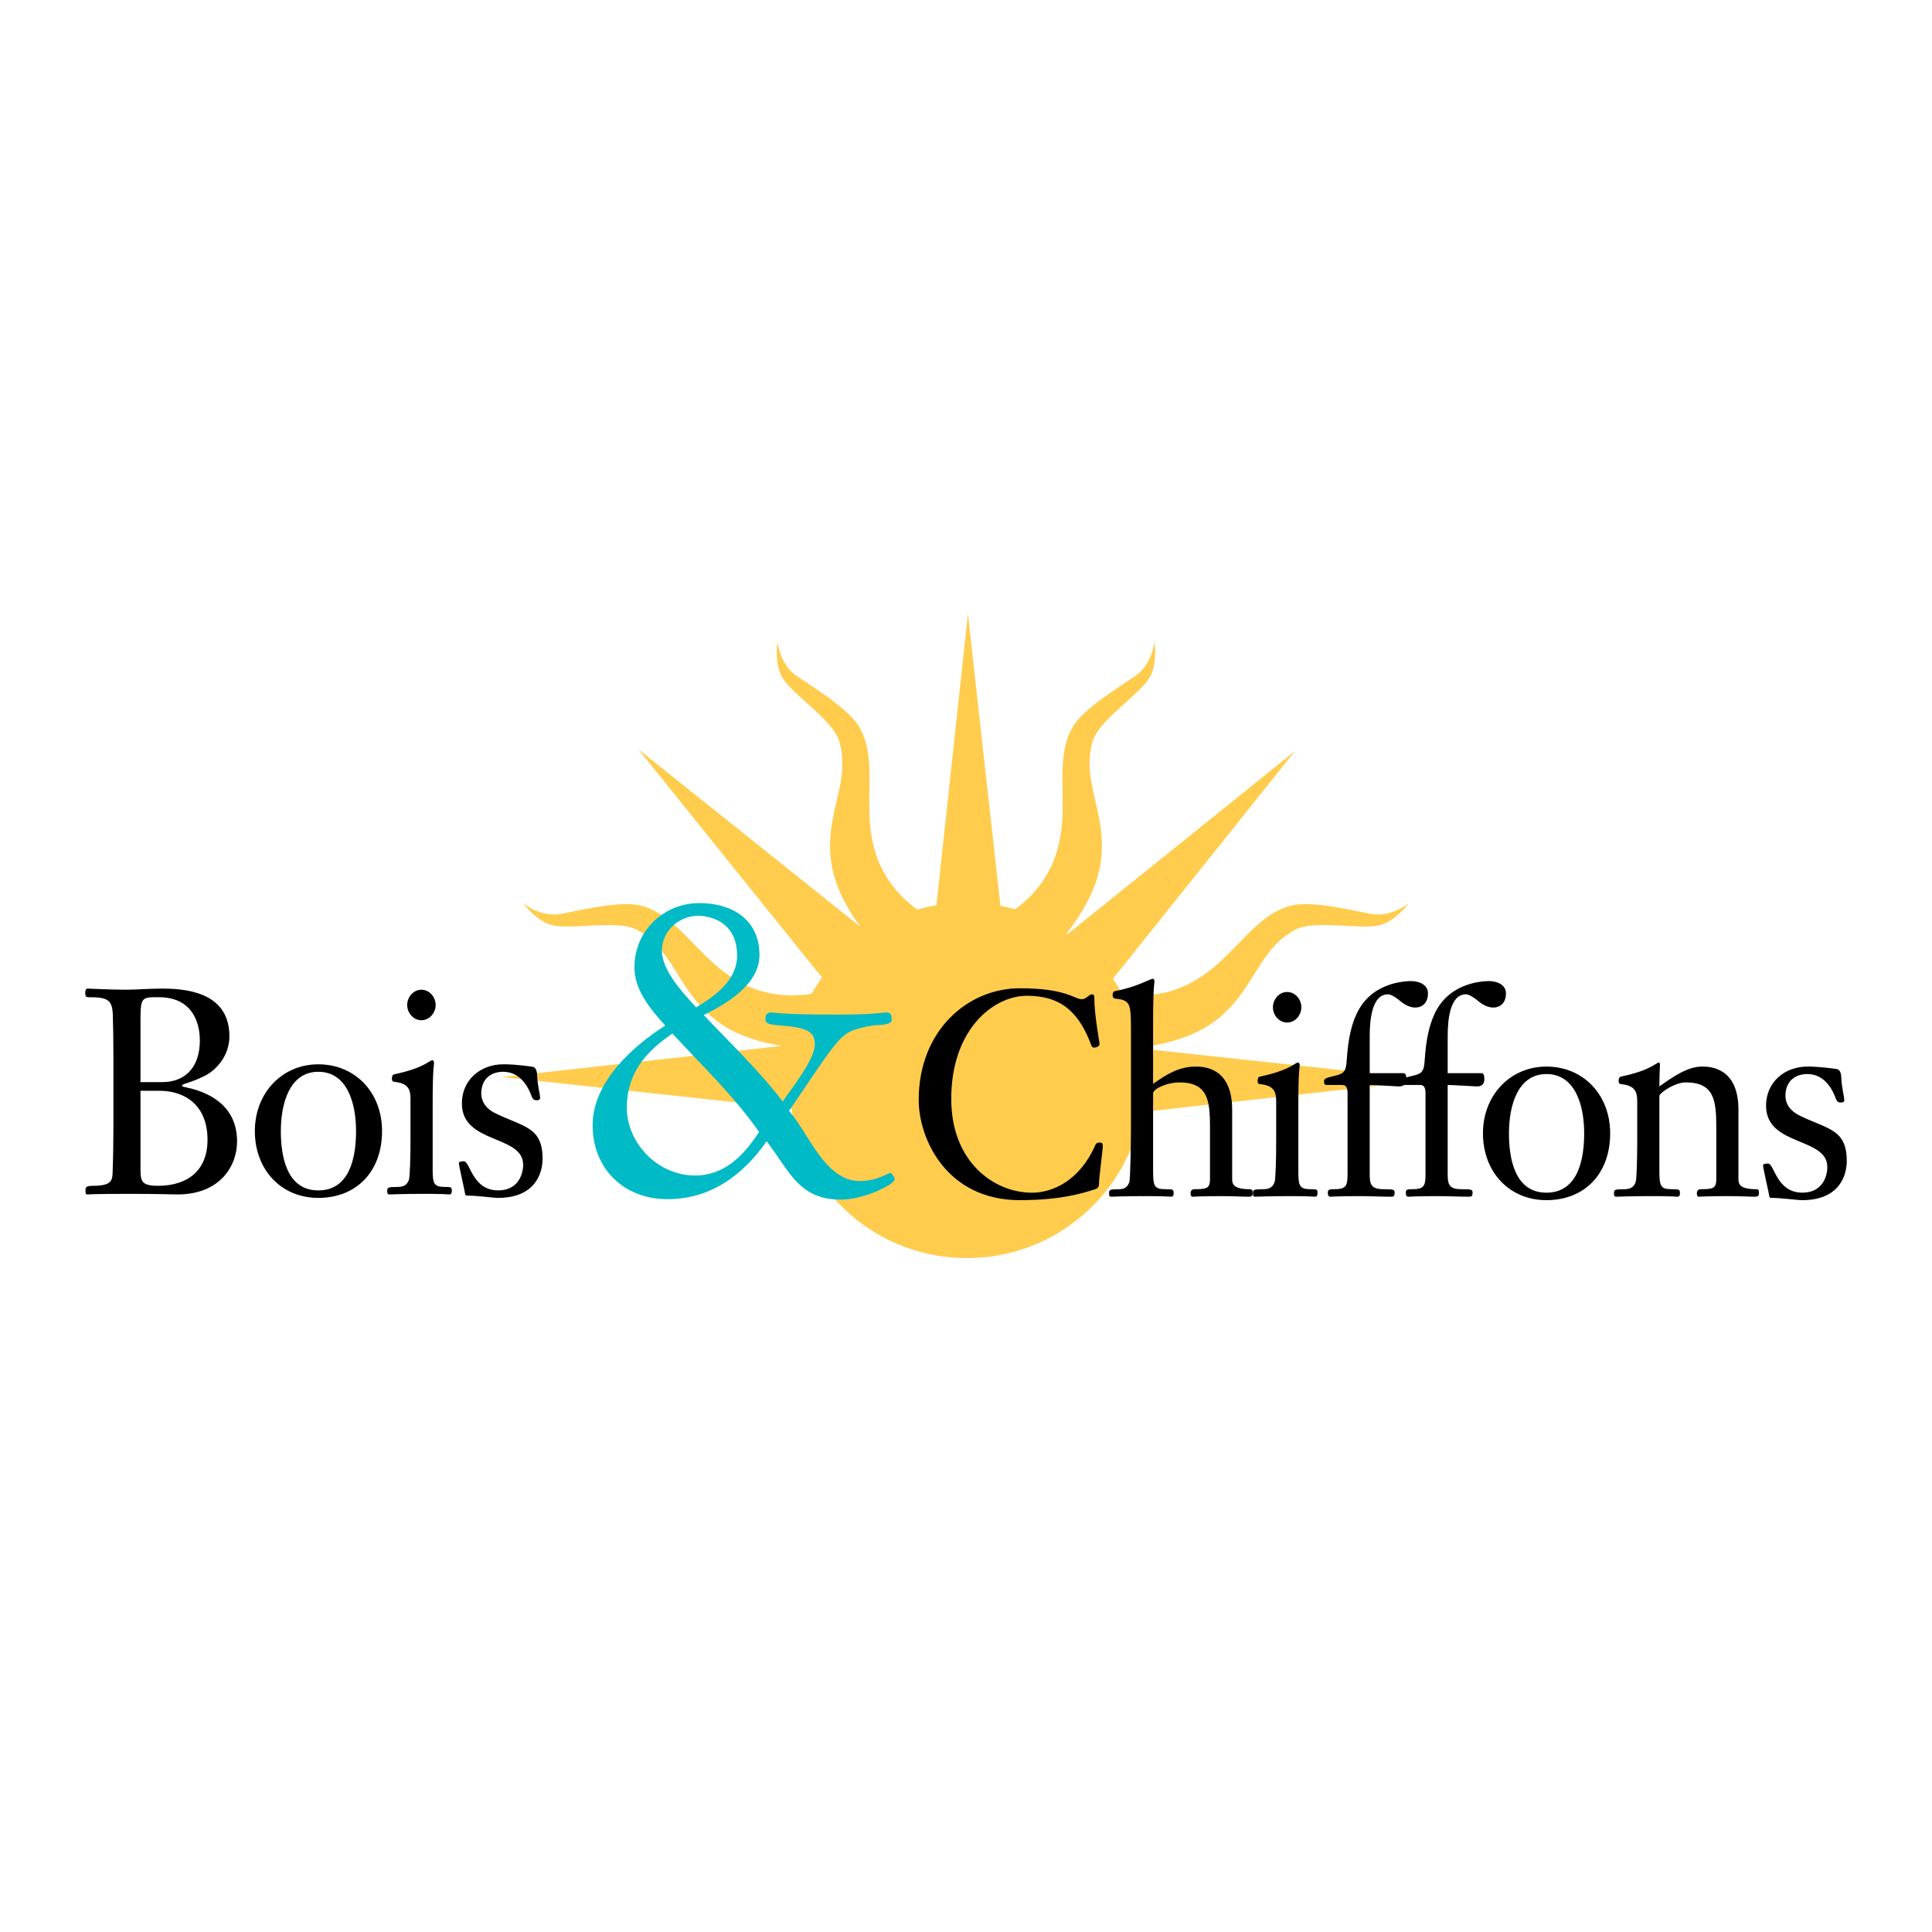 <?xml version="1.0" encoding="utf-8"?>
<!-- Generator: Adobe Illustrator 13.0.0, SVG Export Plug-In . SVG Version: 6.00 Build 14948)  -->
<!DOCTYPE svg PUBLIC "-//W3C//DTD SVG 1.0//EN" "http://www.w3.org/TR/2001/REC-SVG-20010904/DTD/svg10.dtd">
<svg version="1.0" id="Layer_1" xmlns="http://www.w3.org/2000/svg" xmlns:xlink="http://www.w3.org/1999/xlink" x="0px" y="0px"
	 width="192.756px" height="192.756px" viewBox="0 0 192.756 192.756" enable-background="new 0 0 192.756 192.756"
	 xml:space="preserve">
<g>
	<polygon fill-rule="evenodd" clip-rule="evenodd" fill="#FFFFFF" points="0,0 192.756,0 192.756,192.756 0,192.756 0,0 	"/>
	<path fill-rule="evenodd" clip-rule="evenodd" fill="#FFCC4E" d="M142.772,107.736l-28.852-3.117
		c-0.009-0.047-0.017-0.094-0.025-0.141c1.731-0.209,4.527-0.756,6.729-2.195c4.48-2.926,4.61-7.334,8.542-9.496
		c1.932-1.063,6.409,0,8.48-0.478c1.554-0.358,2.927-2.21,2.927-2.21s-1.745,1.468-3.822,1.075s-6.009-1.365-8.043-0.796
		c-4.07,1.137-5.874,5.993-10.72,8.075c-2.279,0.98-4.489,0.949-6.006,0.73c-0.292-0.525-0.61-1.033-0.952-1.523l18.174-22.728
		l-22.671,18.249c-0.035-0.024-0.069-0.05-0.104-0.075c1.076-1.359,2.715-3.761,3.264-6.384c1.099-5.237-1.926-8.446-0.676-12.754
		c0.615-2.118,4.533-4.533,5.659-6.335c0.846-1.352,0.507-3.632,0.507-3.632s-0.195,2.272-1.942,3.463
		c-1.746,1.19-5.214,3.284-6.251,5.124c-2.073,3.682,0.085,8.391-1.868,13.29c-0.945,2.368-2.592,3.931-3.832,4.838
		c-0.485-0.137-0.979-0.254-1.479-0.35l-3.241-29.112l-3.141,29.06c-0.65,0.112-1.288,0.26-1.912,0.441
		c-1.247-0.901-2.927-2.473-3.886-4.877c-1.954-4.899,0.204-9.607-1.869-13.29c-1.037-1.84-4.504-3.934-6.25-5.124
		c-1.747-1.191-1.943-3.463-1.943-3.463s-0.338,2.281,0.506,3.632c1.127,1.802,5.045,4.217,5.659,6.335
		c1.251,4.309-1.773,7.518-0.675,12.754c0.47,2.242,1.737,4.325,2.768,5.732l-22.161-17.72l18.343,22.789
		c-0.371,0.523-0.716,1.064-1.03,1.627c-1.518,0.248-3.828,0.33-6.217-0.697c-4.845-2.083-6.649-6.938-10.719-8.075
		c-2.035-0.569-5.966,0.403-8.043,0.796c-2.077,0.393-3.822-1.075-3.822-1.075s1.374,1.852,2.927,2.21
		c2.071,0.478,6.548-0.585,8.481,0.478c3.931,2.162,4.062,6.57,8.541,9.496c1.859,1.215,4.14,1.793,5.848,2.07l-27.888,3.104
		l28.869,3.121c1.34,8.469,8.671,14.943,17.516,14.943c8.715,0,15.957-6.287,17.449-14.572L142.772,107.736L142.772,107.736z"/>
	<path fill-rule="evenodd" clip-rule="evenodd" fill="#00BAC6" d="M66.586,119.641c-4.341,0-7.459-3.033-7.459-7.373
		c0-4.258,3.919-7.84,7.248-9.945c-1.475-1.645-3.076-3.498-3.076-5.816c0-3.625,2.908-6.406,6.49-6.406
		c3.203,0,5.984,1.602,5.984,5.184c0,2.907-3.245,4.847-5.562,5.983c2.655,2.824,5.52,5.521,7.88,8.639
		c0.801-1.221,3.203-4.172,3.203-5.688c0-1.35-0.8-1.729-3.792-1.939c-1.138-0.084-1.138-0.379-1.138-0.633
		c0-0.252,0.042-0.631,0.59-0.631c0.295,0,0.969,0.211,6.448,0.211c4.003,0,4.592-0.211,4.972-0.211c0.505,0,0.59,0.168,0.59,0.801
		c0,0.379-1.095,0.463-1.559,0.463c-0.253,0-1.77,0.252-2.57,0.633c-1.349,0.631-2.571,2.738-6.111,7.922
		c1.938,2.191,3.583,6.996,7.037,6.996c1.812,0,2.782-0.801,3.077-0.801c0.126,0,0.421,0.42,0.421,0.674
		c0,0.084-0.126,0.168-0.252,0.295c-0.632,0.547-3.034,1.686-5.142,1.686c-4.214,0-5.141-2.949-7.375-5.816
		C74.086,117.281,70.884,119.641,66.586,119.641L66.586,119.641z M62.54,110.496c0,3.625,3.16,6.785,6.784,6.785
		c2.993,0,4.889-2.021,6.406-4.34c-2.486-3.582-5.688-6.617-8.638-9.82C64.395,104.934,62.54,107.125,62.54,110.496L62.54,110.496z
		 M73.539,95.326c0-3.708-3.246-3.961-3.835-3.961c-1.98,0-3.666,1.517-3.666,3.498c0,1.981,2.149,4.257,3.414,5.647
		C71.39,99.33,73.539,97.812,73.539,95.326L73.539,95.326z"/>
	<path fill-rule="evenodd" clip-rule="evenodd" d="M11.315,105.467c0-2.039-0.027-2.729-0.055-4.051
		c-0.027-1.695-0.491-1.924-2.456-1.924c-0.3,0-0.3-0.23-0.3-0.488c0-0.174,0.055-0.373,0.246-0.373
		c0.219,0,2.183,0.113,3.903,0.113c0.764,0,2.293-0.113,3.603-0.113c3.057,0,6.632,0.746,6.632,4.768
		c0,1.811-1.173,3.303-2.511,3.965c-1.528,0.746-2.211,0.746-2.211,0.947c0,0.115,0.164,0.115,0.519,0.201
		c2.893,0.633,4.967,2.299,4.967,5.371c0,2.414-1.665,5.287-5.95,5.287c-0.682,0-1.774-0.059-4.64-0.059
		c-4.012,0-4.122,0.059-4.312,0.059c-0.218,0-0.218-0.115-0.218-0.375c0-0.314,0-0.488,0.764-0.488c1.747,0,1.911-0.488,1.938-1.264
		c0.055-1.436,0.082-3.303,0.082-4.539V105.467L11.315,105.467z M14.017,116.67c0,1.178,0.109,1.637,1.747,1.637
		c2.893,0,4.94-1.465,4.94-4.596c0-3.361-2.156-4.883-4.804-4.883h-1.883V116.67L14.017,116.67z M16.146,107.967
		c2.484,0,3.794-1.639,3.794-4.166c0-0.834-0.164-4.309-4.094-4.309c-1.719,0-1.829-0.029-1.829,2.355v6.119H16.146L16.146,107.967z
		"/>
	<path fill-rule="evenodd" clip-rule="evenodd" d="M31.758,119.514c-3.739,0-6.332-2.844-6.332-6.664
		c0-3.793,2.702-6.664,6.332-6.664c3.657,0,6.359,2.785,6.359,6.664C38.118,116.871,35.579,119.514,31.758,119.514L31.758,119.514z
		 M31.758,106.932c-2.838,0-3.739,3.102-3.739,5.918c0,2.441,0.546,5.918,3.739,5.918c3.22,0,3.766-3.477,3.766-5.918
		C35.524,110.033,34.624,106.932,31.758,106.932L31.758,106.932z"/>
	<path fill-rule="evenodd" clip-rule="evenodd" d="M43.165,116.439c0,1.639,0.055,1.982,1.256,1.982c0.6,0,0.655,0.029,0.655,0.373
		c0,0.174,0,0.375-0.273,0.375c-0.136,0-0.491-0.059-2.265-0.059c-2.566,0-3.275,0.059-3.685,0.059
		c-0.218,0-0.218-0.174-0.218-0.316c0-0.373,0.027-0.432,1.038-0.432c0.709,0,0.955-0.287,1.119-0.689
		c0.109-0.258,0.164-2.297,0.164-4.137v-3.936c0-1.006-0.246-1.58-1.61-1.723c-0.218-0.029-0.246-0.145-0.246-0.346
		c0-0.229,0.082-0.373,0.218-0.402c3.111-0.66,3.493-1.406,3.821-1.406c0.109,0,0.164,0.143,0.164,0.316
		c0,0.113-0.136,0.4-0.136,4.135V116.439L43.165,116.439z M40.626,100.268c0-0.775,0.601-1.523,1.419-1.523
		c0.819,0,1.419,0.748,1.419,1.523s-0.601,1.521-1.419,1.521C41.227,101.789,40.626,101.043,40.626,100.268L40.626,100.268z"/>
	<path fill-rule="evenodd" clip-rule="evenodd" d="M54.133,115.607c0,1.408-0.709,3.906-4.448,3.906c-0.492,0-2.075-0.23-3.139-0.23
		c-0.054,0-0.137-0.086-0.137-0.143c-0.027-0.287-0.627-2.814-0.627-3.104c0-0.172,0.382-0.172,0.491-0.172
		c0.655,0,0.819,2.902,3.439,2.902c1.938,0,2.483-1.553,2.483-2.557c0-3.018-6.113-2.041-6.113-6.119
		c0-2.355,1.856-3.906,4.148-3.906c1.256,0,2.838,0.229,2.948,0.258c0.354,0.086,0.41,0.633,0.41,0.805
		c0.054,1.178,0.3,1.924,0.3,2.297c0,0.174-0.164,0.23-0.3,0.23c-0.246,0-0.41-0.029-0.546-0.402
		c-0.191-0.488-0.901-2.441-2.839-2.441c-1.283,0-2.184,0.775-2.184,2.154c0,1.006,0.683,1.609,1.283,1.926
		C52.168,112.447,54.133,112.361,54.133,115.607L54.133,115.607z"/>
	<path fill-rule="evenodd" clip-rule="evenodd" d="M109.727,113.996c0.163,0,0.3,0.027,0.3,0.344c0,0.346-0.382,3.189-0.382,3.793
		c0,0.258-0.109,0.43-0.382,0.516c-1.392,0.461-3.63,1.092-7.506,1.092c-7.342,0-10.098-6.146-10.098-9.996
		c0-6.924,4.885-11.146,10.098-11.146c4.64,0,5.432,1.092,6.168,1.092c0.491,0,0.683-0.488,1.065-0.488
		c0.054,0,0.19,0.059,0.19,0.346c0,1.752,0.519,4.365,0.519,4.596c0,0.258-0.327,0.373-0.519,0.373c-0.082,0-0.218,0-0.301-0.23
		c-1.174-3.158-2.893-4.939-6.413-4.939c-3.385,0-7.56,3.389-7.56,10.283c0,6.35,4.312,9.365,8.051,9.365
		c2.074,0,4.776-1.207,6.331-4.77C109.345,114.082,109.454,113.996,109.727,113.996L109.727,113.996z"/>
	<path fill-rule="evenodd" clip-rule="evenodd" d="M115.045,108.135c1.419-1.004,2.62-1.723,4.285-1.723
		c0.928,0,3.603,0.201,3.603,4.309v6.895c0,0.488,0.082,1.033,1.774,1.033c0.272,0,0.272,0.174,0.272,0.373
		c0,0.174,0,0.375-0.382,0.375c-0.818,0-1.31-0.059-2.757-0.059c-2.211,0-2.647,0.059-2.865,0.059c-0.164,0-0.19-0.201-0.19-0.346
		c0-0.143,0.054-0.402,0.382-0.402c1.31,0,1.555-0.113,1.555-1.062v-5.143c0-2.67-0.218-4.451-3.057-4.451
		c-1.174,0-2.511,0.574-2.62,1.062v7.613c0,1.637,0.055,1.98,1.256,1.98c0.736,0,0.791,0.029,0.791,0.373
		c0,0.174,0,0.375-0.272,0.375c-0.137,0-0.491-0.059-2.401-0.059c-2.565,0-3.275,0.059-3.549,0.059
		c-0.218,0-0.218-0.172-0.218-0.316c0-0.373,0.026-0.432,1.037-0.432c0.572,0,0.818-0.287,0.982-0.689
		c0.109-0.258,0.164-4.049,0.164-5.285v-10.055c0-2.498-0.083-2.844-1.583-2.986c-0.165-0.029-0.246-0.145-0.246-0.346
		c0-0.229,0.081-0.373,0.219-0.402c2.21-0.402,3.521-1.234,3.793-1.234c0.109,0,0.164,0.143,0.164,0.316
		c0,0.115-0.137,0.402-0.137,4.137V108.135L115.045,108.135z"/>
	<path fill-rule="evenodd" clip-rule="evenodd" d="M129.537,116.668c0,1.637,0.055,1.98,1.255,1.98c0.601,0,0.655,0.029,0.655,0.373
		c0,0.174,0,0.375-0.272,0.375c-0.137,0-0.491-0.059-2.266-0.059c-2.565,0-3.275,0.059-3.685,0.059
		c-0.218,0-0.218-0.172-0.218-0.316c0-0.373,0.026-0.432,1.036-0.432c0.71,0,0.956-0.287,1.119-0.689
		c0.109-0.258,0.164-2.297,0.164-4.137v-3.936c0-1.004-0.246-1.578-1.61-1.723c-0.219-0.029-0.245-0.143-0.245-0.344
		c0-0.23,0.081-0.375,0.218-0.402c3.111-0.662,3.494-1.408,3.821-1.408c0.109,0,0.163,0.143,0.163,0.316
		c0,0.115-0.136,0.402-0.136,4.137V116.668L129.537,116.668z M126.999,100.494c0-0.775,0.6-1.523,1.419-1.523
		s1.419,0.748,1.419,1.523s-0.6,1.523-1.419,1.523S126.999,101.27,126.999,100.494L126.999,100.494z"/>
	<path fill-rule="evenodd" clip-rule="evenodd" d="M136.656,116.955c0,1.062,0,1.693,1.365,1.693c1.01,0,1.119,0.029,1.119,0.346
		c0,0.373-0.109,0.402-0.409,0.402c-0.983,0-1.856-0.059-3.111-0.059c-2.184,0-2.647,0.059-2.894,0.059
		c-0.191,0-0.246-0.172-0.246-0.375c0-0.287,0.055-0.373,0.573-0.373c1.174,0,1.393-0.229,1.393-1.465v-8.014
		c0-0.346,0-0.92-0.519-0.92h-1.501c-0.191,0-0.328,0-0.328-0.373c0-0.23,0.191-0.346,0.847-0.488
		c1.064-0.258,1.337-0.316,1.419-1.609c0.272-4.365,1.501-6.779,4.722-7.67c0.437-0.115,1.174-0.229,1.665-0.229
		c0.709,0,1.719,0.287,1.719,1.234c0,0.834-0.464,1.408-1.282,1.408c-0.246,0-0.846-0.086-1.501-0.662
		c-0.464-0.4-0.955-0.66-1.201-0.66c-1.556,0-1.829,2.385-1.829,4.166v3.705h3.385c0.191,0,0.273,0.201,0.273,0.604
		c0,0.373-0.164,0.719-0.737,0.719c-0.191,0-2.292-0.145-2.921-0.145V116.955L136.656,116.955z"/>
	<path fill-rule="evenodd" clip-rule="evenodd" d="M144.435,116.955c0,1.062,0,1.693,1.364,1.693c1.011,0,1.119,0.029,1.119,0.346
		c0,0.373-0.108,0.402-0.409,0.402c-0.982,0-1.855-0.059-3.111-0.059c-2.184,0-2.647,0.059-2.893,0.059
		c-0.191,0-0.245-0.172-0.245-0.375c0-0.287,0.054-0.373,0.572-0.373c1.174,0,1.392-0.229,1.392-1.465v-8.014
		c0-0.346,0-0.92-0.519-0.92h-1.5c-0.191,0-0.328,0-0.328-0.373c0-0.23,0.19-0.346,0.846-0.488c1.065-0.258,1.338-0.316,1.419-1.609
		c0.273-4.365,1.501-6.779,4.723-7.67c0.437-0.115,1.174-0.229,1.664-0.229c0.71,0,1.72,0.287,1.72,1.234
		c0,0.834-0.464,1.408-1.283,1.408c-0.245,0-0.846-0.086-1.501-0.662c-0.464-0.4-0.955-0.66-1.2-0.66
		c-1.556,0-1.829,2.385-1.829,4.166v3.705h3.385c0.19,0,0.272,0.201,0.272,0.604c0,0.373-0.163,0.719-0.736,0.719
		c-0.191,0-2.293-0.145-2.921-0.145V116.955L144.435,116.955z"/>
	<path fill-rule="evenodd" clip-rule="evenodd" d="M154.287,119.74c-3.739,0-6.332-2.844-6.332-6.664
		c0-3.791,2.702-6.664,6.332-6.664c3.657,0,6.359,2.785,6.359,6.664C160.646,117.098,158.108,119.74,154.287,119.74L154.287,119.74z
		 M154.287,107.158c-2.839,0-3.739,3.104-3.739,5.918c0,2.441,0.546,5.918,3.739,5.918c3.221,0,3.767-3.477,3.767-5.918
		C158.054,110.262,157.153,107.158,154.287,107.158L154.287,107.158z"/>
	<path fill-rule="evenodd" clip-rule="evenodd" d="M165.557,116.668c0,1.637,0.055,1.98,1.256,1.98c0.737,0,0.792,0.029,0.792,0.373
		c0,0.174,0,0.375-0.273,0.375c-0.137,0-0.491-0.059-2.401-0.059c-2.565,0-3.275,0.059-3.685,0.059
		c-0.218,0-0.218-0.172-0.218-0.316c0-0.373,0.026-0.432,1.036-0.432c0.71,0,0.956-0.287,1.119-0.689
		c0.109-0.258,0.164-2.297,0.164-4.137v-3.936c0-1.004-0.246-1.578-1.61-1.723c-0.219-0.029-0.245-0.143-0.245-0.344
		c0-0.23,0.081-0.375,0.218-0.402c3.111-0.662,3.493-1.408,3.82-1.408c0.055,0,0.082,0.086,0.082,0.316
		c0,0.172-0.055,0.805-0.055,2.068c1.42-1.006,2.812-1.982,4.286-1.982c0.927,0,3.602,0.201,3.602,4.309v6.895
		c0,0.488,0.082,1.033,1.774,1.033c0.273,0,0.273,0.174,0.273,0.373c0,0.174,0,0.375-0.383,0.375c-0.818,0-1.31-0.059-2.756-0.059
		c-2.212,0-2.647,0.059-2.866,0.059c-0.164,0-0.191-0.201-0.191-0.346c0-0.143,0.055-0.402,0.383-0.402
		c1.31,0,1.556-0.113,1.556-1.062v-5.143c0-2.67-0.219-4.451-3.058-4.451c-1.036,0-2.51,0.977-2.62,1.32V116.668L165.557,116.668z"
		/>
	<path fill-rule="evenodd" clip-rule="evenodd" d="M184.252,115.834c0,1.408-0.709,3.906-4.448,3.906
		c-0.491,0-2.075-0.229-3.14-0.229c-0.054,0-0.136-0.086-0.136-0.145c-0.027-0.287-0.628-2.814-0.628-3.102
		c0-0.174,0.382-0.174,0.491-0.174c0.655,0,0.819,2.902,3.438,2.902c1.938,0,2.484-1.551,2.484-2.557
		c0-3.016-6.113-2.039-6.113-6.119c0-2.355,1.855-3.906,4.147-3.906c1.257,0,2.839,0.229,2.948,0.258
		c0.354,0.086,0.409,0.633,0.409,0.805c0.055,1.178,0.301,1.924,0.301,2.299c0,0.172-0.164,0.229-0.301,0.229
		c-0.245,0-0.409-0.027-0.546-0.402c-0.191-0.488-0.9-2.441-2.838-2.441c-1.283,0-2.184,0.775-2.184,2.154
		c0,1.006,0.683,1.609,1.283,1.926C182.287,112.674,184.252,112.588,184.252,115.834L184.252,115.834z"/>
</g>
</svg>
